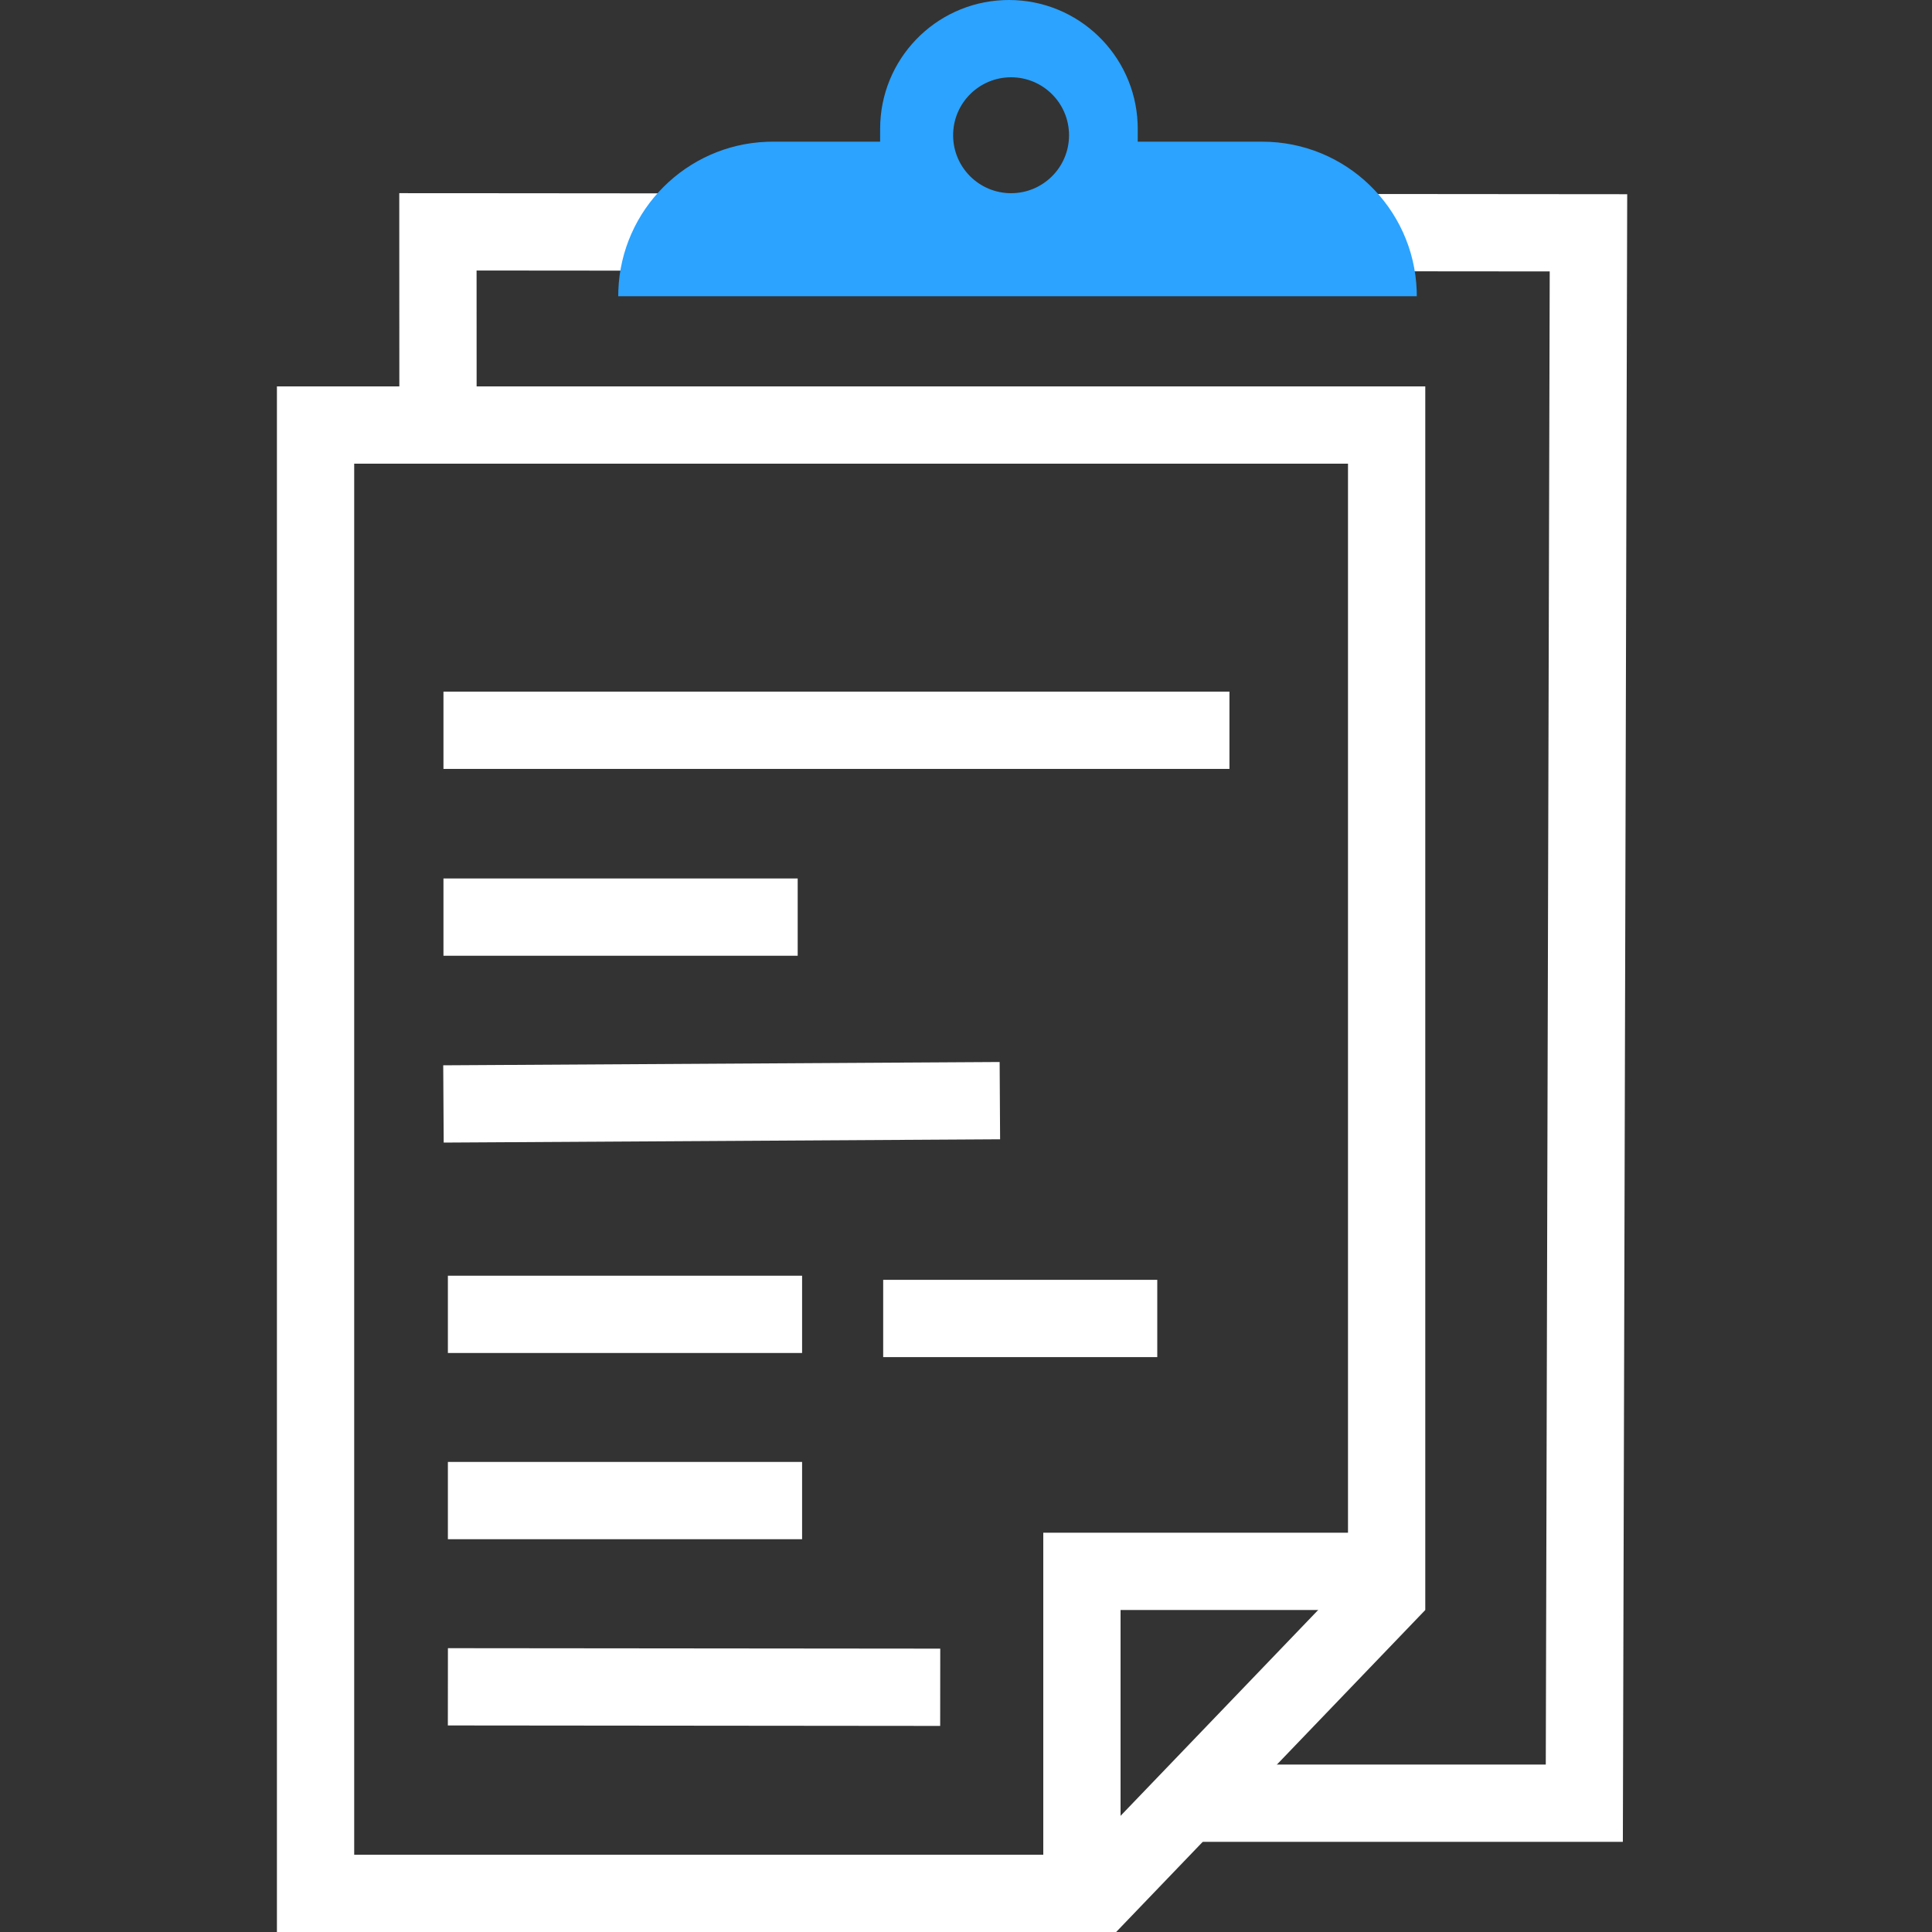 <svg width="75" height="75" viewBox="0 0 75 75" fill="none" xmlns="http://www.w3.org/2000/svg">
<rect x="0" y="0" width="75" height="75" fill="#333333" stroke="none"/>
<path d="M17.003 16.5L17 9L61.664 9.038L61.503 70H45.503" stroke="white" stroke-width="3"/>
<path d="M53.829 16.5V61.897L42.69 73.5H12.25V16.5H53.829Z" stroke="white" stroke-width="3"/>
<path d="M17.215 28.349H47.727" stroke="white" stroke-width="3"/>
<path d="M17.387 65.482L36.499 65.5" stroke="white" stroke-width="3"/>
<path d="M17.215 35.602H30.966" stroke="white" stroke-width="3"/>
<path d="M17.387 58.252H31.137" stroke="white" stroke-width="3"/>
<path d="M17.215 42.855L38.815 42.727" stroke="white" stroke-width="3"/>
<path d="M17.387 51.023H31.137" stroke="white" stroke-width="3"/>
<path d="M34.285 51.183H44.925" stroke="white" stroke-width="3"/>
<path d="M39.167 0C41.855 0 44.048 2.122 44.162 4.783L44.167 5L44.166 5.5H49C52.238 5.5 54.878 8.066 54.996 11.275L55 11.5H24L24.004 11.275C24.12 8.14 26.64 5.62 29.775 5.504L30 5.5H34.166L34.167 5C34.167 2.311 36.289 0.118 38.95 0.005L39.167 0ZM39.25 3C38.007 3 37 4.007 37 5.25C37 6.493 38.007 7.5 39.25 7.5C40.493 7.5 41.5 6.493 41.5 5.25C41.5 4.007 40.493 3 39.25 3Z" fill="#2BA3FF"/>
<path d="M42 73V61H54" stroke="white" stroke-width="3"/>
</svg>
